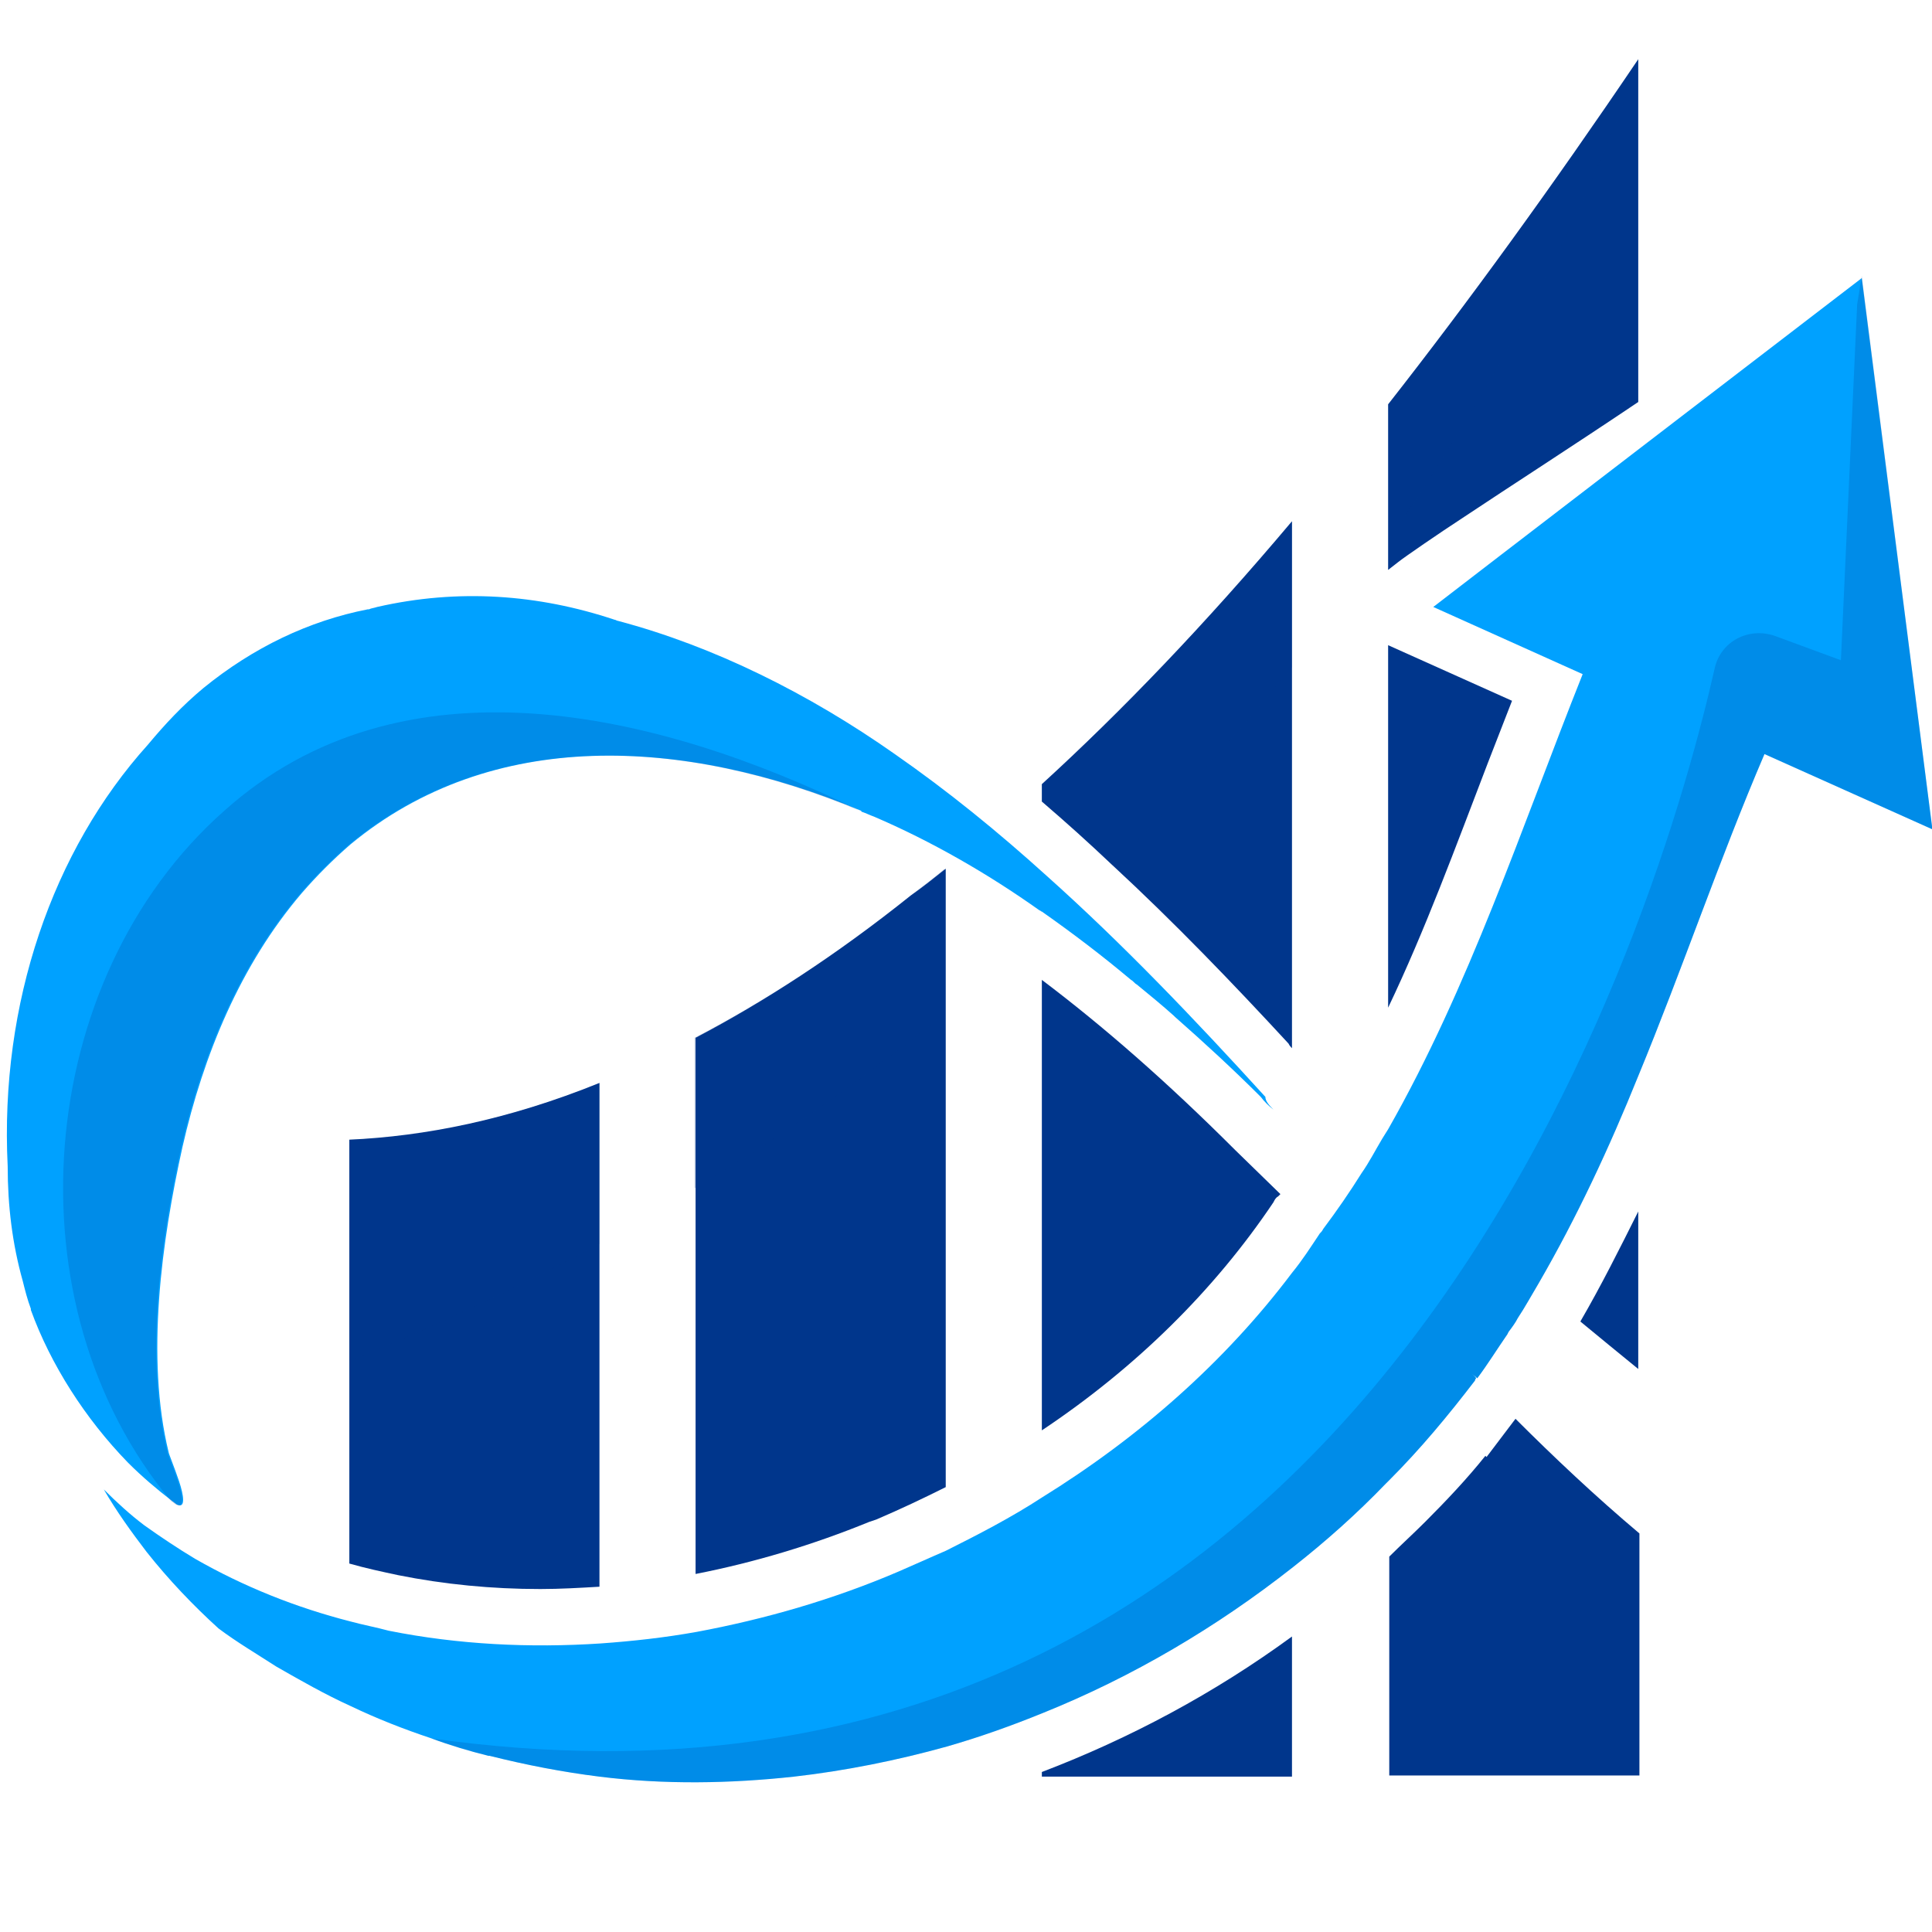 <svg xmlns="http://www.w3.org/2000/svg" xmlns:xlink="http://www.w3.org/1999/xlink" width="500" zoomAndPan="magnify" viewBox="0 0 375 375" height="500" preserveAspectRatio="xMidYMid meet" version="1.0"><defs><filter x="0%" y="0%" width="100%" height="100%" id="9738ace13d"><feColorMatrix values="0 0 0 0 1 0 0 0 0 1 0 0 0 0 1 0 0 0 1 0" color-interpolation-filters="sRGB"/></filter><clipPath id="03d44bd9bc"><path d="M 269 11.492 L 318 11.492 L 318 111 L 269 111 Z M 269 11.492 " clip-rule="nonzero"/></clipPath><mask id="94f1827fa4"><g filter="url(#9738ace13d)"><rect x="-37.5" width="450" fill="#000000" y="-37.5" height="450" fill-opacity="0.2"/></g></mask><clipPath id="760c024f50"><path d="M 1 1 L 293 1 L 293 294 L 1 294 Z M 1 1 " clip-rule="nonzero"/></clipPath><clipPath id="6e056751e7"><rect x="0" width="293" y="0" height="296"/></clipPath><mask id="d0fca8edd2"><g filter="url(#9738ace13d)"><rect x="-37.5" width="450" fill="#000000" y="-37.5" height="450" fill-opacity="0.2"/></g></mask><clipPath id="f8ae6797a9"><rect x="0" width="159" y="0" height="159"/></clipPath><mask id="0b0ce6bb13"><g filter="url(#9738ace13d)"><rect x="-37.5" width="450" fill="#000000" y="-37.5" height="450" fill-opacity="0.2"/></g></mask><clipPath id="3d32e98cf7"><path d="M 1 0 L 50.398 0 L 50.398 54.238 L 1 54.238 Z M 1 0 " clip-rule="nonzero"/></clipPath><clipPath id="8a020d85ac"><rect x="0" width="51" y="0" height="55"/></clipPath><mask id="ef15b130d9"><g filter="url(#9738ace13d)"><rect x="-37.5" width="450" fill="#000000" y="-37.5" height="450" fill-opacity="0.2"/></g></mask><clipPath id="2a1d2178eb"><path d="M 0.16 1 L 49.84 1 L 49.84 64 L 0.16 64 Z M 0.16 1 " clip-rule="nonzero"/></clipPath><clipPath id="b922d70759"><rect x="0" width="50" y="0" height="66"/></clipPath><mask id="e657f62af7"><g filter="url(#9738ace13d)"><rect x="-37.5" width="450" fill="#000000" y="-37.5" height="450" fill-opacity="0.2"/></g></mask><clipPath id="df22fb37c1"><rect x="0" width="51" y="0" height="71"/></clipPath><clipPath id="b6212d7d79"><path d="M 269 11.492 L 319 11.492 L 319 105 L 269 105 Z M 269 11.492 " clip-rule="nonzero"/></clipPath><mask id="9229609fd0"><g filter="url(#9738ace13d)"><rect x="-37.5" width="450" fill="#000000" y="-37.5" height="450" fill-opacity="0.2"/></g></mask><clipPath id="583222c624"><path d="M 0.039 0.492 L 49 0.492 L 49 93.641 L 0.039 93.641 Z M 0.039 0.492 " clip-rule="nonzero"/></clipPath><clipPath id="d9bd011664"><rect x="0" width="50" y="0" height="94"/></clipPath></defs><rect x="-37.5" width="450" fill="#ffffff" y="-37.5" height="450" fill-opacity="1"/><rect x="-37.5" width="450" fill="#ffffff" y="-37.5" height="450" fill-opacity="1"/><path fill="#00a1ff" d="M 375.078 160.973 L 342.484 146.363 C 333.719 166.816 326.527 188.172 317.984 208.852 C 312.363 222.789 306.07 236.273 298.652 249.086 C 297.305 251.336 295.957 253.809 294.605 255.832 C 294.156 256.73 293.484 257.629 292.809 258.527 L 292.586 258.977 C 290.562 261.898 288.762 264.82 286.738 267.52 C 286.289 267.07 285.84 266.844 285.391 266.395 C 285.84 266.844 286.289 267.07 286.516 267.52 C 286.516 267.52 286.289 267.742 286.289 267.969 C 281.121 274.711 275.727 281.23 269.656 287.301 C 269.434 287.523 269.207 287.75 268.98 287.973 C 263.363 293.816 257.293 299.215 251 304.156 C 236.164 315.848 219.754 325.512 202.445 332.48 C 196.379 334.953 190.082 337.199 183.789 339 C 174.125 341.695 164.008 343.719 154.117 344.844 C 141.758 346.191 128.945 346.418 116.355 344.844 C 109.164 343.945 102.195 342.598 95 340.797 C 95 340.797 95 340.797 94.777 340.797 C 91.18 339.898 87.359 338.773 83.762 337.426 C 78.367 335.629 73.199 333.605 68.027 331.133 C 63.082 328.883 58.363 326.188 53.641 323.488 C 49.82 321.016 46 318.77 42.402 316.07 C 37.457 311.574 32.738 306.629 28.465 301.234 C 25.543 297.414 22.621 293.367 20.148 289.098 C 22.621 291.57 25.32 294.043 28.016 296.066 C 31.164 298.312 34.535 300.562 37.906 302.586 C 47.348 307.98 57.465 312.027 68.027 314.723 C 70.5 315.398 72.973 315.848 75.445 316.52 C 88.934 319.219 102.867 319.895 116.582 318.992 C 122.875 318.543 128.945 317.871 135.238 316.746 C 148.5 314.273 161.762 310.453 174.348 305.059 C 177.496 303.707 180.418 302.359 183.566 301.012 C 189.859 297.863 196.379 294.492 202.223 290.672 C 221.105 278.984 237.738 264.371 250.773 247.062 C 252.797 244.59 254.371 242.117 256.168 239.422 C 256.395 239.195 256.621 238.973 256.844 238.523 C 259.543 234.926 262.016 231.328 264.262 227.734 C 265.836 225.484 266.961 223.238 268.309 220.988 C 268.758 220.316 268.98 219.863 269.434 219.191 C 285.168 191.543 295.281 160.746 307.195 130.852 L 278.199 117.812 C 278.422 117.59 361.367 53.977 361.367 53.977 Z M 375.078 160.973 " fill-opacity="1" fill-rule="nonzero"/><path fill="#00a1ff" d="M 247.18 215.371 C 246.281 214.695 245.379 213.797 244.707 212.898 C 239.312 207.504 233.691 202.332 228.07 197.387 L 227.848 197.164 C 225.598 195.141 223.125 193.117 220.656 191.094 C 220.203 190.867 219.98 190.418 219.531 190.195 C 213.91 185.473 208.293 181.203 202.223 176.934 C 201.996 176.934 201.996 176.707 201.773 176.707 C 191.656 169.516 180.645 163.219 169.629 158.5 C 168.953 158.273 168.055 157.824 167.383 157.602 C 167.383 157.602 167.156 157.602 167.156 157.375 C 132.766 142.988 95.449 141.191 68.027 163.895 C 64.656 166.816 61.508 169.965 58.586 173.336 C 46.672 187.273 39.48 204.805 35.434 222.562 C 31.387 240.77 28.242 263.473 32.738 281.906 C 32.738 282.129 33.859 284.828 34.762 287.523 C 35.66 290.223 36.109 292.918 34.309 292.02 L 33.41 291.344 C 30.488 289.098 27.566 286.625 24.871 283.926 C 16.551 275.387 9.809 264.82 5.988 254.258 C 5.988 254.258 5.988 254.258 5.988 254.031 C 5.312 252.234 4.863 250.434 4.414 248.637 C 2.391 241.445 1.492 234.027 1.492 226.383 C -0.082 194.691 10.258 165.02 28.691 144.562 C 32.062 140.516 35.434 136.922 39.48 133.551 C 49.145 125.68 59.938 120.512 71.398 118.266 L 71.625 118.266 C 72.074 118.039 72.523 118.039 73.199 117.812 C 88.934 114.219 104.441 115.34 119.277 120.285 C 119.504 120.285 119.727 120.512 119.953 120.512 C 138.609 125.457 157.043 134.672 173.676 146.363 C 184.016 153.555 193.68 161.422 203.121 169.965 C 217.957 183.227 231.895 197.836 245.605 212.898 C 245.605 213.797 246.504 214.695 247.18 215.371 Z M 247.18 215.371 " fill-opacity="1" fill-rule="nonzero"/><path fill="#00368c" d="M 116.355 210.199 L 116.355 307.98 C 112.535 308.203 108.715 308.43 104.891 308.43 C 95.449 308.43 86.234 307.531 77.242 305.73 C 74.098 305.059 70.949 304.383 67.805 303.484 L 67.805 221.215 C 82.414 220.539 98.598 217.391 116.355 210.199 Z M 116.355 210.199 " fill-opacity="1" fill-rule="nonzero"/><path fill="#00368c" d="M 183.566 168.613 L 183.566 288.648 C 179.07 290.895 174.801 292.918 170.078 294.941 L 168.73 295.391 C 157.715 299.887 146.477 303.258 135.012 305.508 L 135.012 201.434 C 148.273 194.465 162.211 185.473 176.82 173.785 C 179.07 172.211 181.316 170.414 183.566 168.613 Z M 183.566 168.613 " fill-opacity="1" fill-rule="nonzero"/><path fill="#00368c" d="M 293.484 136.023 L 269.434 125.23 L 269.434 195.59 C 276.625 180.527 282.469 164.57 288.762 148.16 C 290.336 144.113 291.91 140.066 293.484 136.023 Z M 293.484 136.023 " fill-opacity="1" fill-rule="nonzero"/><g clip-path="url(#03d44bd9bc)"><path fill="#00368c" d="M 317.984 11.492 L 317.984 78.027 C 305.621 86.344 293.035 94.438 284.266 100.281 C 279.098 103.652 272.578 108.148 271.453 109.047 L 269.434 110.621 L 269.434 78.477 C 284.941 58.695 301.125 36.445 317.984 11.492 Z M 317.984 11.492 " fill-opacity="1" fill-rule="nonzero"/></g><path fill="#00368c" d="M 317.984 235.148 C 314.387 242.344 310.793 249.535 306.746 256.504 C 310.566 259.652 314.387 262.797 317.984 265.719 Z M 317.984 235.148 " fill-opacity="1" fill-rule="nonzero"/><path fill="#00368c" d="M 288.539 282.805 L 288.312 282.578 C 284.719 287.074 280.672 291.344 276.625 295.391 C 274.379 297.641 271.906 299.887 269.656 302.137 L 269.656 344.617 L 318.211 344.617 L 318.211 297.641 C 309.668 290.445 301.574 282.805 294.156 275.387 Z M 288.539 282.805 " fill-opacity="1" fill-rule="nonzero"/><path fill="#00368c" d="M 250.773 101.18 L 250.773 203.457 C 250.551 203.23 250.324 203.008 250.102 202.559 C 239.312 190.867 227.848 178.953 215.934 167.941 C 211.438 163.668 206.941 159.625 202.223 155.578 L 202.223 152.207 C 217.73 138.043 233.918 121.188 250.773 101.18 Z M 250.773 101.18 " fill-opacity="1" fill-rule="nonzero"/><path fill="#00368c" d="M 202.223 190.195 L 202.223 277.633 C 220.43 265.496 235.715 250.434 247.18 233.352 C 247.402 232.902 247.629 232.453 248.078 232.227 L 248.527 231.777 L 239.762 223.238 C 226.5 209.977 214.137 199.184 202.223 190.195 Z M 202.223 190.195 " fill-opacity="1" fill-rule="nonzero"/><path fill="#00368c" d="M 202.223 344.844 L 250.773 344.844 L 250.773 317.645 C 235.715 328.66 219.305 337.426 202.223 343.945 Z M 202.223 344.844 " fill-opacity="1" fill-rule="nonzero"/><g mask="url(#94f1827fa4)"><g transform="matrix(1, 0, 0, 1, 82, 52)"><g clip-path="url(#6e056751e7)"><g clip-path="url(#760c024f50)"><path fill="#00368c" d="M 293.078 108.973 L 260.484 94.363 C 251.719 114.816 244.527 136.172 235.984 156.852 C 230.363 170.789 224.07 184.273 216.652 197.086 C 215.305 199.336 213.957 201.809 212.605 203.832 C 212.156 204.73 211.484 205.629 210.809 206.527 L 210.586 206.977 C 208.562 209.898 206.762 212.82 204.738 215.52 C 204.289 215.07 203.84 214.844 203.391 214.395 C 203.84 214.844 204.289 215.07 204.516 215.52 C 204.516 215.52 204.289 215.742 204.289 215.969 C 199.121 222.711 193.727 229.23 187.656 235.301 C 187.434 235.523 187.207 235.75 186.98 235.973 C 181.363 241.816 175.293 247.215 169 252.156 C 154.164 263.848 137.754 273.512 120.445 280.48 C 114.379 282.953 108.082 285.199 101.789 287 C 92.125 289.695 82.008 291.719 72.117 292.844 C 59.758 294.191 46.945 294.418 34.355 292.844 C 27.164 291.945 20.195 290.598 13 288.797 C 13 288.797 13 288.797 12.777 288.797 C 9.18 287.898 5.359 286.773 1.762 285.426 C 186.531 311.5 240.48 123.359 250.82 77.727 C 251.945 72.559 257.34 69.637 262.508 71.434 L 275.32 76.152 L 278.469 7.145 L 279.367 1.527 Z M 293.078 108.973 " fill-opacity="1" fill-rule="nonzero"/></g></g></g></g><g mask="url(#d0fca8edd2)"><g transform="matrix(1, 0, 0, 1, 10, 135)"><g clip-path="url(#f8ae6797a9)"><path fill="#00368c" d="M 156.93 22.375 C 122.539 7.988 85.227 6.191 57.805 28.895 C 54.43 31.816 51.285 34.965 48.363 38.336 C 36.449 52.273 29.254 69.805 25.211 87.562 C 21.164 105.77 18.016 128.473 22.512 146.906 C 22.512 147.129 23.637 149.828 24.535 152.523 C 25.434 155.223 25.883 157.918 24.086 157.02 L 23.188 156.344 C -8.508 118.359 -3.562 55.195 33.527 22.375 C 67.918 -8.418 117.145 2.82 156.93 22.375 Z M 156.93 22.375 " fill-opacity="1" fill-rule="nonzero"/></g></g></g><g mask="url(#0b0ce6bb13)"><g transform="matrix(1, 0, 0, 1, 66, 210)"><g clip-path="url(#8a020d85ac)"><g clip-path="url(#3d32e98cf7)"><path fill="#00368c" d="M 1.805 11.215 C 16.414 10.766 32.598 7.391 50.355 0.199 L 50.355 31.445 C 35.297 39.535 19.109 47.18 1.805 54.148 Z M 1.805 11.215 " fill-opacity="1" fill-rule="nonzero"/></g></g></g></g><g mask="url(#ef15b130d9)"><g transform="matrix(1, 0, 0, 1, 134, 167)"><g clip-path="url(#b922d70759)"><g clip-path="url(#2a1d2178eb)"><path fill="#00368c" d="M 42.82 6.785 C 45.07 4.988 47.316 3.414 49.34 1.613 L 49.34 29.711 C 34.73 41.625 18.547 53.09 0.789 63.656 L 0.789 34.434 C 14.273 27.465 28.211 18.473 42.82 6.785 Z M 42.82 6.785 " fill-opacity="1" fill-rule="nonzero"/></g></g></g></g><g mask="url(#e657f62af7)"><g transform="matrix(1, 0, 0, 1, 201, 99)"><g clip-path="url(#df22fb37c1)"><path fill="#00368c" d="M 49.773 2.18 L 49.773 30.504 C 39.434 43.09 27.973 56.129 14.934 68.941 C 10.438 64.668 5.941 60.625 1.223 56.578 L 1.223 53.207 C 16.73 39.043 32.918 22.188 49.773 2.18 Z M 49.773 2.18 " fill-opacity="1" fill-rule="nonzero"/></g></g></g><g clip-path="url(#b6212d7d79)"><g mask="url(#9229609fd0)"><g transform="matrix(1, 0, 0, 1, 269, 11)"><g clip-path="url(#d9bd011664)"><g clip-path="url(#583222c624)"><path fill="#00368c" d="M 48.984 0.719 C 48.309 3.191 35.273 43.652 0.656 93.551 L 0.656 67.477 C 15.941 47.695 32.125 25.445 48.984 0.719 Z M 48.984 0.719 " fill-opacity="1" fill-rule="nonzero"/></g></g></g></g></g></svg>